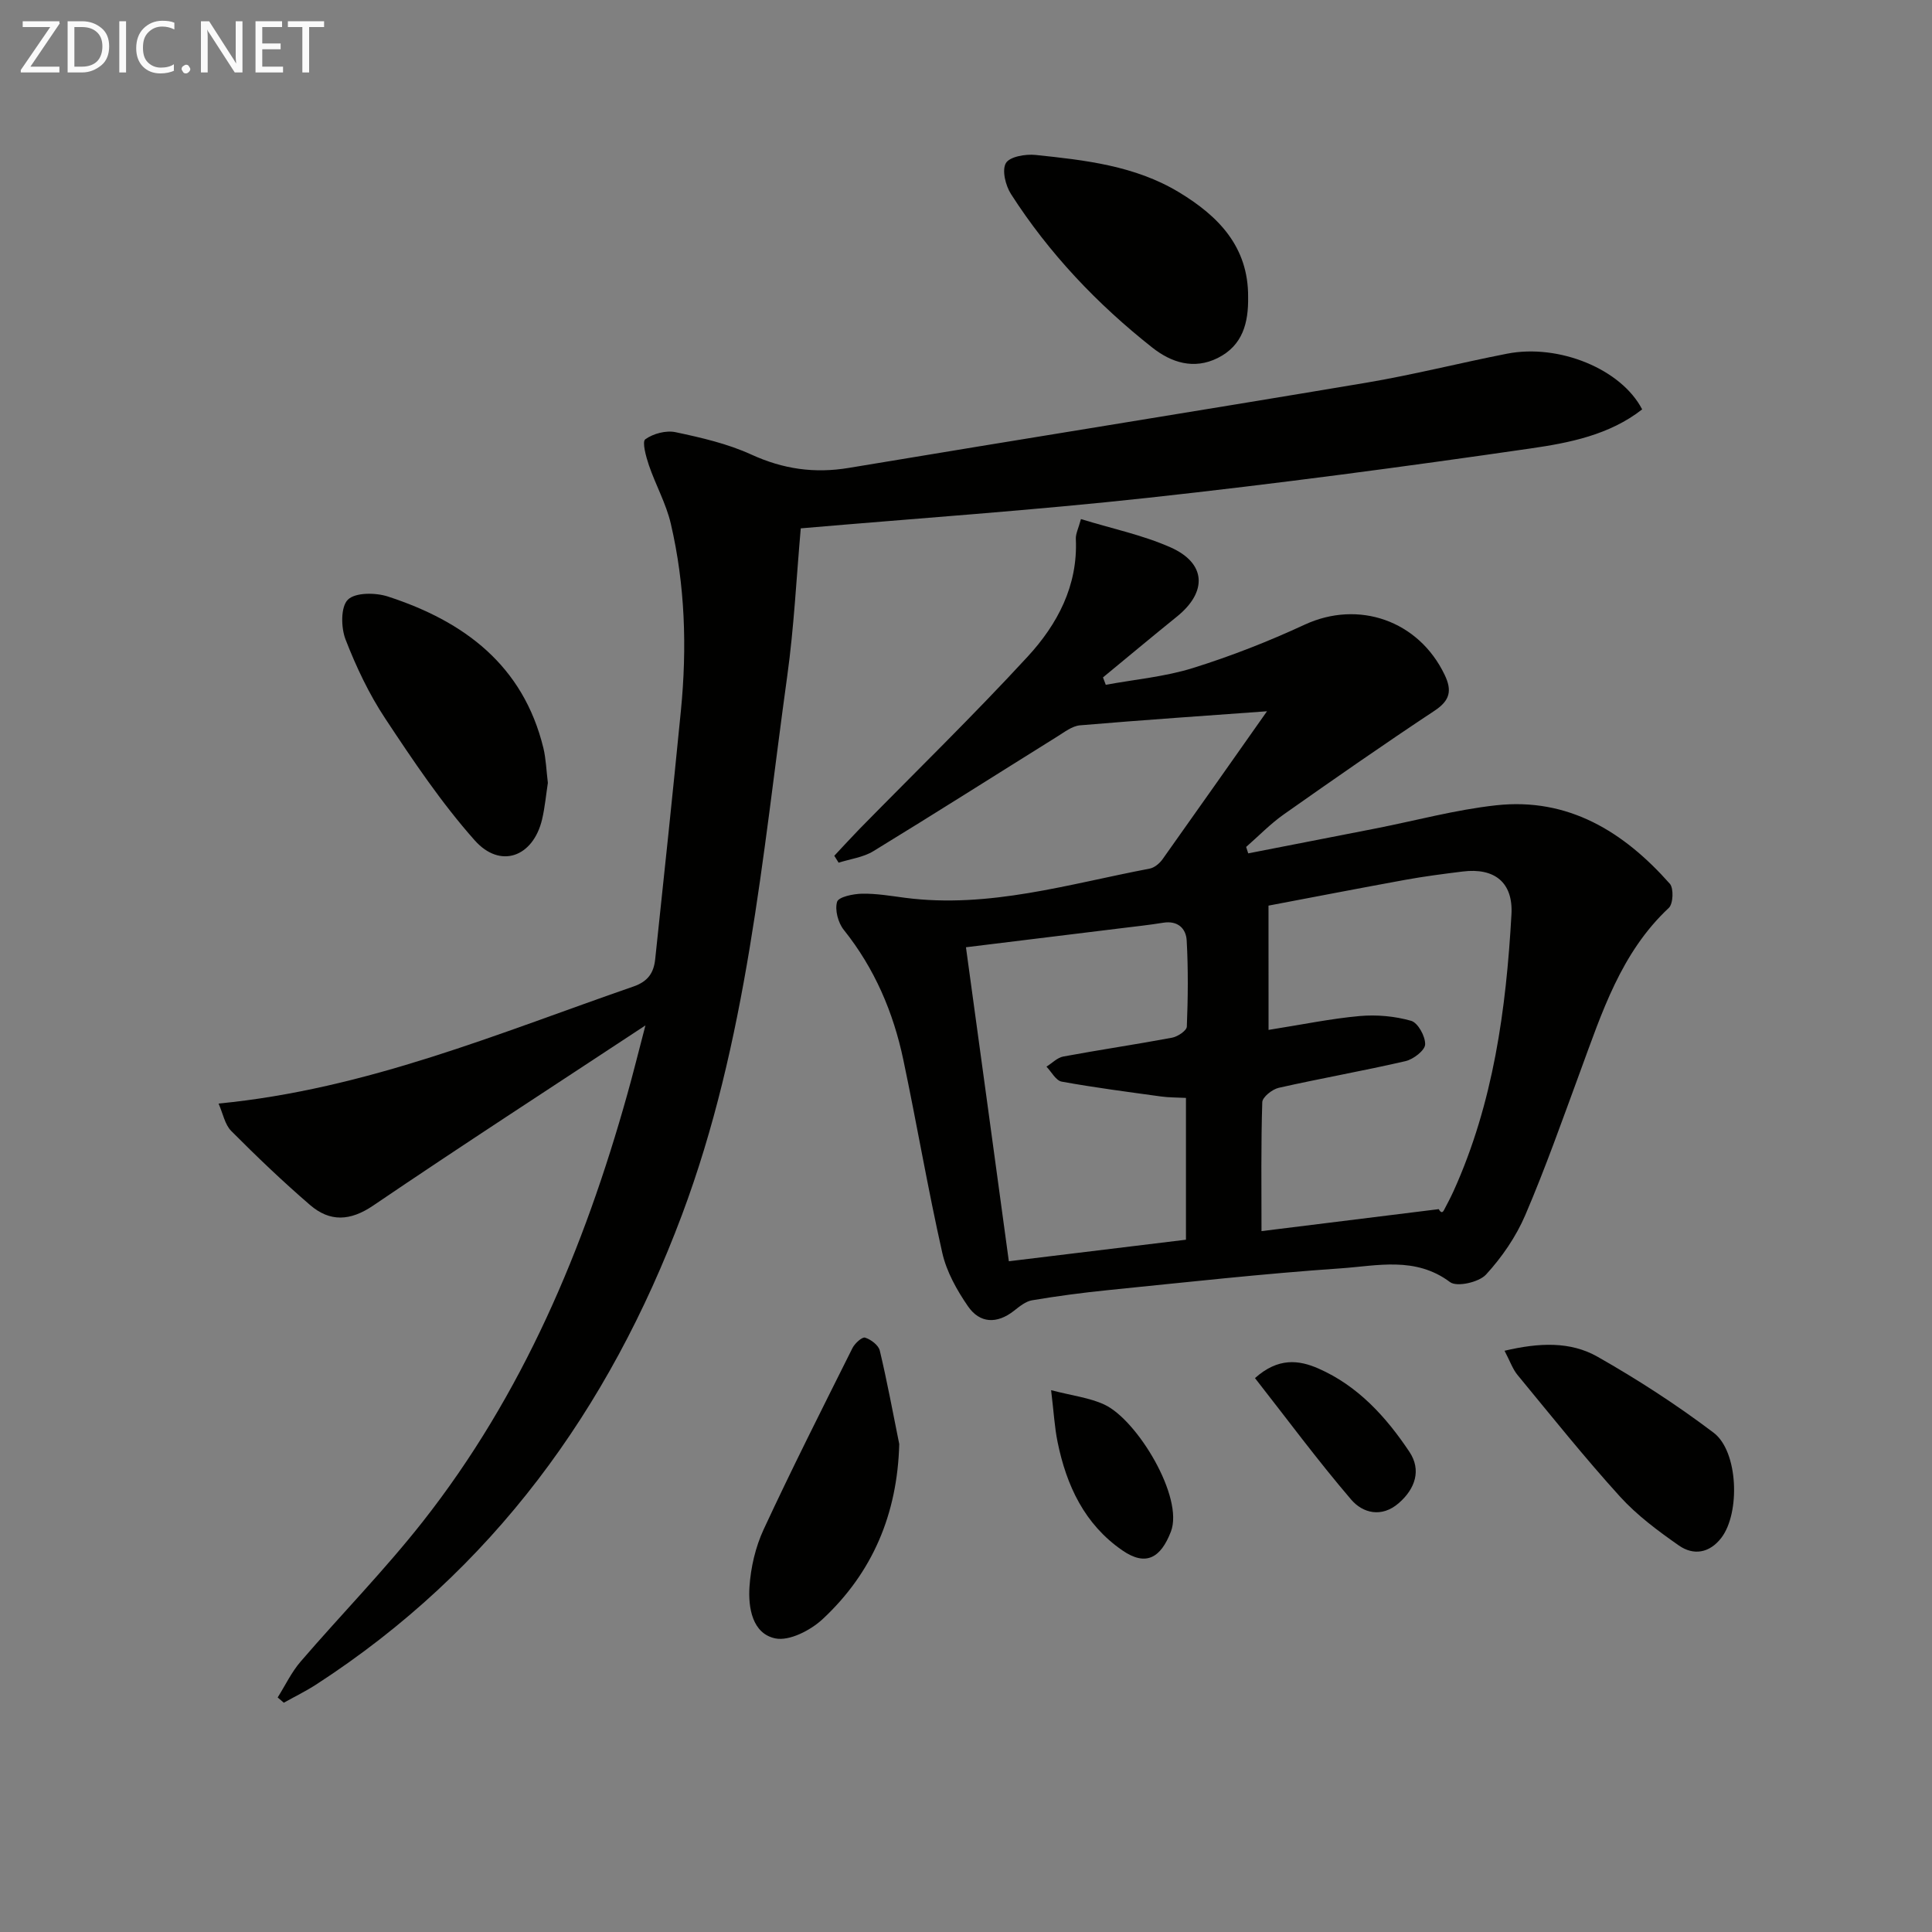 <svg enable-background="new 0 0 400 400" viewBox="0 0 400 400" xmlns="http://www.w3.org/2000/svg"><rect x="0" y="0" width="400" height="400" fill="#808080" stroke="none"/><g fill="#010100"><path d="m262.32 147.26c-12.3.9-25.52 1.79-38.71 2.91-1.64.14-3.24 1.41-4.74 2.34-12.68 7.9-25.29 15.92-38.04 23.71-2.1 1.29-4.79 1.62-7.2 2.39-.3-.48-.6-.95-.9-1.43 1.74-1.85 3.45-3.73 5.22-5.55 11.64-11.87 23.57-23.48 34.83-35.7 6.14-6.67 10.41-14.66 9.96-24.34-.05-1.07.53-2.16 1.06-4.12 6.4 1.97 12.76 3.29 18.56 5.86 7.39 3.28 7.64 9.22 1.31 14.33-5.14 4.15-10.21 8.39-15.31 12.59.19.51.39 1.02.58 1.53 6.02-1.11 12.22-1.66 18.03-3.47 7.89-2.46 15.66-5.51 23.17-8.99 11.13-5.14 23.57-.86 28.96 10.4 1.56 3.26 1.12 5.3-2.08 7.42-10.53 6.97-20.89 14.19-31.21 21.46-2.8 1.97-5.22 4.49-7.81 6.75.14.44.28.89.43 1.33 8.81-1.72 17.61-3.43 26.42-5.16 8.29-1.63 16.51-3.87 24.88-4.79 14.97-1.65 26.46 5.48 35.99 16.24.83.94.7 4.15-.21 5-9.92 9.28-13.86 21.69-18.34 33.86-3.67 9.96-7.2 20-11.38 29.75-1.92 4.48-4.84 8.73-8.14 12.32-1.46 1.58-6.02 2.61-7.43 1.55-7.18-5.38-15.09-3.37-22.65-2.85-16.06 1.1-32.07 2.89-48.1 4.5-5.28.53-10.56 1.23-15.79 2.11-1.33.22-2.61 1.28-3.74 2.17-3.53 2.77-7.08 2.64-9.54-.94-2.3-3.34-4.43-7.15-5.31-11.05-2.99-13.25-5.26-26.65-8.06-39.94-2.07-9.86-5.95-18.95-12.33-26.93-1.18-1.47-1.89-4.13-1.39-5.81.31-1.02 3.36-1.65 5.19-1.68 2.96-.05 5.94.46 8.89.85 17.38 2.25 33.89-2.86 50.63-6.04.99-.19 2.06-1.08 2.67-1.94 7.47-10.51 14.9-21.09 21.63-30.64zm.32 65.97c7.08-1.12 12.94-2.34 18.86-2.87 3.52-.31 7.27.02 10.66.99 1.41.4 2.96 3.22 2.9 4.89-.04 1.23-2.43 3.07-4.04 3.45-8.72 2.02-17.54 3.56-26.27 5.53-1.34.3-3.38 1.92-3.41 2.98-.28 8.79-.16 17.58-.16 26.69 12.6-1.56 24.65-3.06 36.7-4.55.52.97.87.61 1.09.18.7-1.32 1.39-2.64 2.01-4 8.21-18.18 10.85-37.56 11.95-57.21.37-6.59-3.48-9.7-10.11-8.87-3.95.49-7.91 1-11.82 1.71-9.72 1.77-19.42 3.66-28.37 5.35.01 8.84.01 16.89.01 25.73zm-53.77 47.9c12.55-1.53 24.5-2.98 36.67-4.46 0-9.94 0-19.5 0-29.36-1.88-.1-3.51-.07-5.12-.29-6.88-.95-13.78-1.84-20.61-3.08-1.2-.22-2.11-2.02-3.15-3.1 1.16-.72 2.24-1.87 3.49-2.1 7.49-1.39 15.04-2.5 22.53-3.9 1.16-.22 3.01-1.46 3.04-2.29.24-5.94.3-11.9-.03-17.84-.14-2.5-1.86-4.15-4.85-3.67-2.94.48-5.92.79-8.88 1.16-10.49 1.29-20.98 2.58-31.97 3.92 3.03 22.06 5.92 43.3 8.88 65.01z"/><path d="m133.63 212.3c-19.78 13.04-38.2 24.97-56.35 37.29-4.78 3.25-8.98 3.43-13.09-.11-5.65-4.87-11.06-10.04-16.32-15.33-1.32-1.33-1.7-3.59-2.62-5.67 30.73-2.98 58.02-14.59 85.89-24.23 3.1-1.07 4.22-2.93 4.51-5.65 1.83-17.17 3.64-34.35 5.33-51.54 1.27-12.98.87-25.92-2.1-38.65-.97-4.15-3.14-8.01-4.53-12.08-.6-1.77-1.45-4.87-.75-5.38 1.64-1.18 4.3-1.89 6.27-1.47 5.33 1.13 10.77 2.38 15.68 4.63 6.6 3.02 13.08 3.95 20.21 2.76 35.66-5.95 71.37-11.63 107.03-17.62 9.8-1.65 19.46-4.11 29.22-6.02 10.74-2.11 23.68 3.19 27.98 11.53-6.78 5.3-15.08 6.93-23.12 8.09-26.29 3.81-52.63 7.32-79.03 10.2-23.94 2.62-47.99 4.26-72.05 6.34-.9 10.14-1.39 20.42-2.8 30.57-5.21 37.6-8.31 75.61-21.82 111.63-15.12 40.29-39.21 73.48-75.63 97.12-2.17 1.41-4.51 2.55-6.78 3.82-.42-.36-.85-.73-1.27-1.09 1.57-2.5 2.86-5.24 4.77-7.45 8.36-9.71 17.36-18.9 25.27-28.95 20.68-26.29 33.4-56.52 42.35-88.49 1.2-4.26 2.26-8.57 3.75-14.25z"/><path d="m113.43 162.09c-.37 2.36-.6 5.01-1.2 7.57-1.85 7.77-8.65 10.3-13.96 4.31-6.89-7.76-12.75-16.5-18.5-25.19-3.36-5.07-6.03-10.71-8.23-16.39-.95-2.45-1.02-6.74.48-8.23 1.52-1.52 5.73-1.49 8.28-.66 15.81 5.14 28.03 14.24 32.21 31.4.53 2.23.6 4.58.92 7.19z"/><path d="m258.41 61.5c.08 5.32-1.1 10.02-6.29 12.62-4.97 2.48-9.65.92-13.54-2.15-11.43-9.02-21.39-19.51-29.27-31.8-1.12-1.75-1.91-4.93-1.05-6.4.78-1.34 4.07-1.91 6.14-1.69 10.25 1.07 20.57 2.22 29.67 7.71 8.18 4.93 14.41 11.29 14.34 21.71z"/><path d="m186.18 298.98c-.39 14.45-5.5 26.58-15.85 36.23-2.49 2.32-6.9 4.61-9.82 4-4.74-.99-5.62-6.34-5.34-10.65.26-4.03 1.24-8.26 2.94-11.92 5.87-12.64 12.16-25.08 18.39-37.55.49-.97 2-2.34 2.6-2.15 1.21.38 2.78 1.56 3.05 2.68 1.53 6.41 2.72 12.9 4.03 19.36z"/><path d="m311.5 279.66c7.2-1.7 13.64-1.95 19.24 1.23 8.32 4.72 16.42 9.97 24.05 15.74 5.11 3.86 5.53 16.61 1.6 21.75-2.43 3.18-5.76 3.73-8.81 1.59-4.32-3.02-8.67-6.25-12.19-10.13-7.36-8.11-14.21-16.69-21.18-25.14-1.03-1.24-1.57-2.87-2.71-5.04z"/><path d="m217.62 287.82c4.39 1.15 7.95 1.55 11.04 2.99 6.81 3.18 16.49 19.23 13.76 26.3-2.1 5.43-5.16 7.26-10.05 3.88-7.82-5.39-11.57-13.41-13.41-22.44-.62-3.02-.78-6.12-1.34-10.73z"/><path d="m259.83 285.32c4.81-4.3 9.1-3.75 13.12-1.99 8.18 3.58 14.03 10.03 18.85 17.25 2.51 3.75 1.24 7.65-2.23 10.65-3.53 3.05-7.42 2.05-9.82-.75-6.95-8.12-13.32-16.74-19.92-25.16z"/></g><path d="m12.4 4.8-6.1 9h6v1.2h-8v-.5l6.1-8.9h-5.7v-1.2h7.6v.4z" fill="#fafafa"/><path d="m14 15v-10.6h3c1.6 0 2.9.5 4 1.4s1.6 2.2 1.6 3.8-.5 3-1.6 3.9-2.4 1.5-4 1.5zm1.4-9.4v8.2h1.6c1.3 0 2.4-.4 3.1-1.1s1.1-1.8 1.1-3.1-.4-2.3-1.2-3-1.8-1-3.1-1z" fill="#fafafa"/><path d="m26.1 4.4v10.6h-1.4v-10.6z" fill="#fafafa"/><path d="m36.1 14.6c-.8.4-1.8.6-2.9.6-1.5 0-2.7-.5-3.6-1.4s-1.4-2.2-1.4-3.8c0-1.7.5-3.1 1.5-4.1s2.3-1.6 3.9-1.6c1 0 1.8.1 2.5.4v1.4c-.8-.4-1.6-.6-2.5-.6-1.2 0-2.1.4-2.9 1.2s-1.1 1.8-1.1 3.2c0 1.3.3 2.3 1 3s1.6 1.1 2.7 1.1c1 0 2-.2 2.7-.7v1.3z" fill="#fafafa"/><path d="m37.6 14.3c0-.2.1-.5.3-.6s.4-.3.6-.3c.3 0 .5.1.6.3s.3.4.3.6-.1.4-.3.6-.4.3-.6.3c-.3 0-.5-.1-.6-.3s-.3-.4-.3-.6z" fill="#fafafa"/><path d="m50.2 15h-1.6l-5.3-8.2c-.2-.2-.3-.5-.4-.7 0 .2.1.7.1 1.5v7.4h-1.4v-10.6h1.7l5.2 8.1c.2.4.4.6.4.7 0-.3-.1-.8-.1-1.5v-7.3h1.4z" fill="#fafafa"/><path d="m58.6 15h-5.7v-10.6h5.5v1.2h-4.1v3.4h3.8v1.2h-3.8v3.6h4.3z" fill="#fafafa"/><path d="m67.1 5.6h-3.1v9.4h-1.4v-9.4h-3v-1.2h7.5z" fill="#fafafa"/></svg>